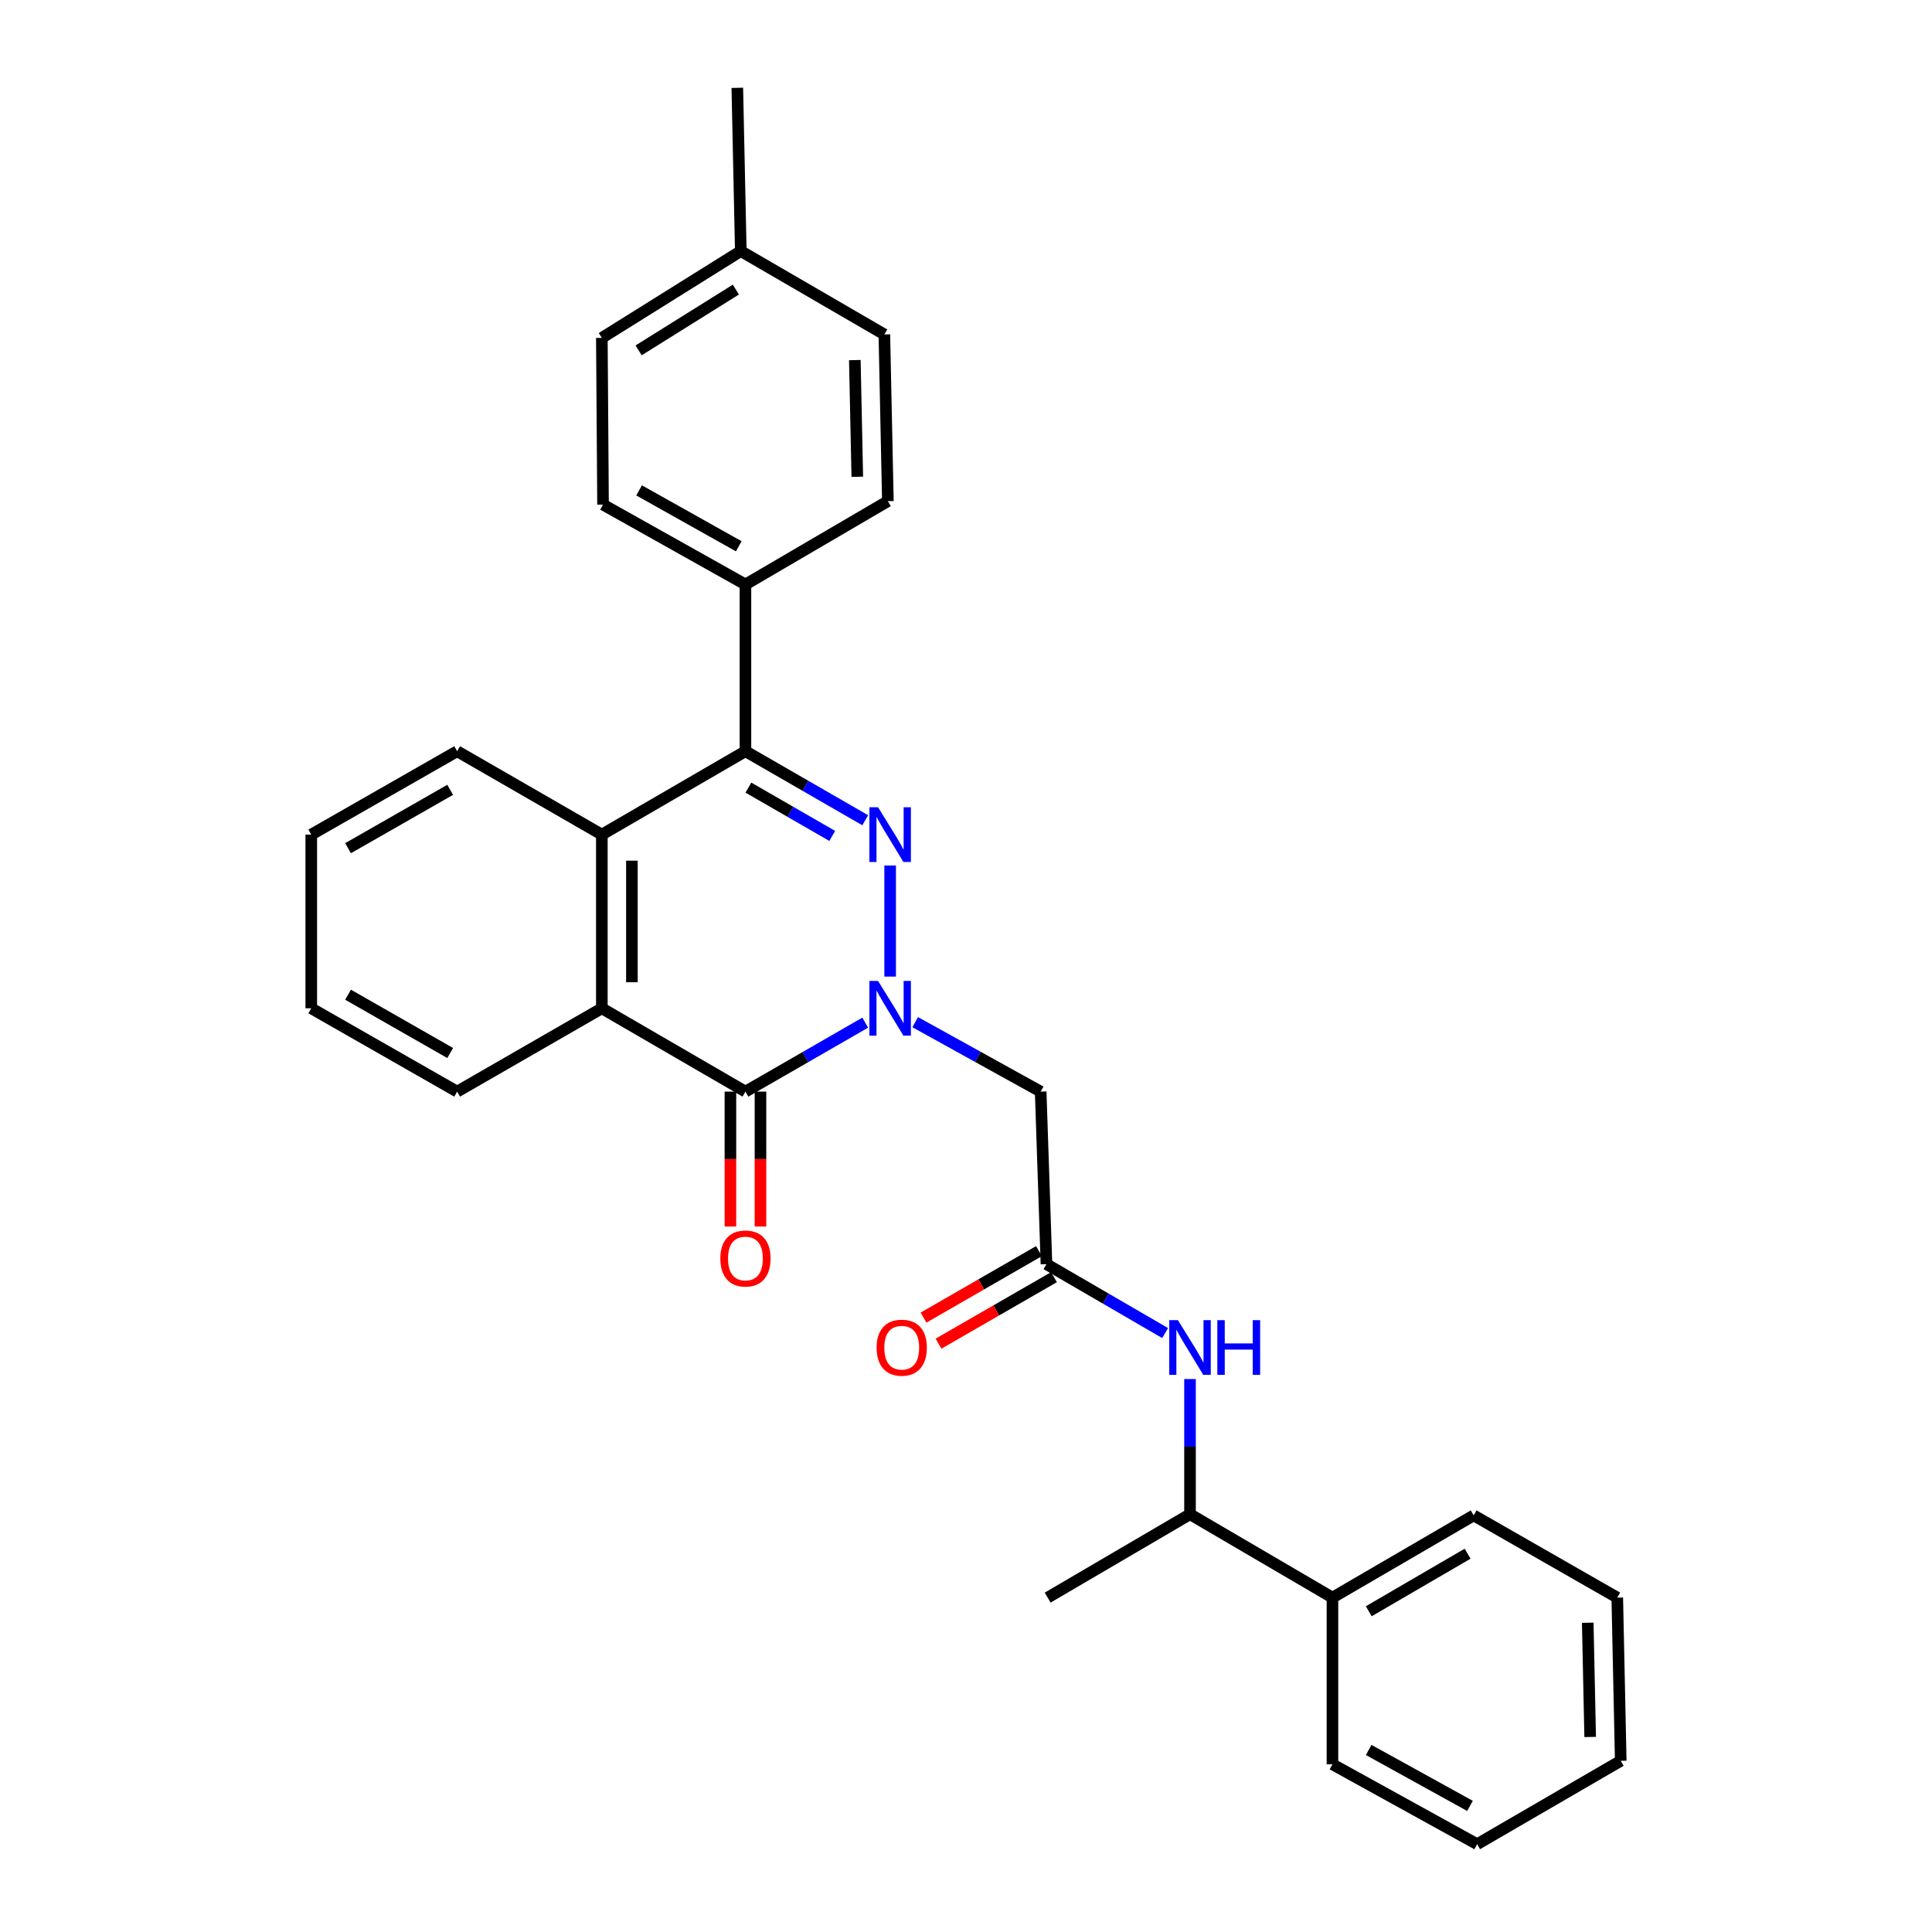 <?xml version='1.0' encoding='iso-8859-1'?>
<svg version='1.1' baseProfile='full'
              xmlns='http://www.w3.org/2000/svg'
                      xmlns:rdkit='http://www.rdkit.org/xml'
                      xmlns:xlink='http://www.w3.org/1999/xlink'
                  xml:space='preserve'
width='1000px' height='1000px' viewBox='0 0 1000 1000'>
<!-- END OF HEADER -->
<rect style='opacity:1.0;fill:#FFFFFF;stroke:none' width='1000' height='1000' x='0' y='0'> </rect>
<path class='bond-0' d='M 460.737,505.484 L 460.737,447.989' style='fill:none;fill-rule:evenodd;stroke:#0000FF;stroke-width:6px;stroke-linecap:butt;stroke-linejoin:miter;stroke-opacity:1' />
<path class='bond-1' d='M 447.836,529.32 L 416.839,547.169' style='fill:none;fill-rule:evenodd;stroke:#0000FF;stroke-width:6px;stroke-linecap:butt;stroke-linejoin:miter;stroke-opacity:1' />
<path class='bond-1' d='M 416.839,547.169 L 385.841,565.018' style='fill:none;fill-rule:evenodd;stroke:#000000;stroke-width:6px;stroke-linecap:butt;stroke-linejoin:miter;stroke-opacity:1' />
<path class='bond-5' d='M 473.703,529.069 L 506.176,547.043' style='fill:none;fill-rule:evenodd;stroke:#0000FF;stroke-width:6px;stroke-linecap:butt;stroke-linejoin:miter;stroke-opacity:1' />
<path class='bond-5' d='M 506.176,547.043 L 538.649,565.018' style='fill:none;fill-rule:evenodd;stroke:#000000;stroke-width:6px;stroke-linecap:butt;stroke-linejoin:miter;stroke-opacity:1' />
<path class='bond-2' d='M 447.836,424.557 L 416.838,406.694' style='fill:none;fill-rule:evenodd;stroke:#0000FF;stroke-width:6px;stroke-linecap:butt;stroke-linejoin:miter;stroke-opacity:1' />
<path class='bond-2' d='M 416.838,406.694 L 385.841,388.831' style='fill:none;fill-rule:evenodd;stroke:#000000;stroke-width:6px;stroke-linecap:butt;stroke-linejoin:miter;stroke-opacity:1' />
<path class='bond-2' d='M 430.769,432.677 L 409.071,420.173' style='fill:none;fill-rule:evenodd;stroke:#0000FF;stroke-width:6px;stroke-linecap:butt;stroke-linejoin:miter;stroke-opacity:1' />
<path class='bond-2' d='M 409.071,420.173 L 387.373,407.669' style='fill:none;fill-rule:evenodd;stroke:#000000;stroke-width:6px;stroke-linecap:butt;stroke-linejoin:miter;stroke-opacity:1' />
<path class='bond-3' d='M 385.841,565.018 L 311.515,521.892' style='fill:none;fill-rule:evenodd;stroke:#000000;stroke-width:6px;stroke-linecap:butt;stroke-linejoin:miter;stroke-opacity:1' />
<path class='bond-9' d='M 378.062,565.018 L 378.062,599.931' style='fill:none;fill-rule:evenodd;stroke:#000000;stroke-width:6px;stroke-linecap:butt;stroke-linejoin:miter;stroke-opacity:1' />
<path class='bond-9' d='M 378.062,599.931 L 378.062,634.845' style='fill:none;fill-rule:evenodd;stroke:#FF0000;stroke-width:6px;stroke-linecap:butt;stroke-linejoin:miter;stroke-opacity:1' />
<path class='bond-9' d='M 393.619,565.018 L 393.619,599.931' style='fill:none;fill-rule:evenodd;stroke:#000000;stroke-width:6px;stroke-linecap:butt;stroke-linejoin:miter;stroke-opacity:1' />
<path class='bond-9' d='M 393.619,599.931 L 393.619,634.845' style='fill:none;fill-rule:evenodd;stroke:#FF0000;stroke-width:6px;stroke-linecap:butt;stroke-linejoin:miter;stroke-opacity:1' />
<path class='bond-8' d='M 385.841,388.831 L 385.841,302.527' style='fill:none;fill-rule:evenodd;stroke:#000000;stroke-width:6px;stroke-linecap:butt;stroke-linejoin:miter;stroke-opacity:1' />
<path class='bond-29' d='M 385.841,388.831 L 311.515,431.992' style='fill:none;fill-rule:evenodd;stroke:#000000;stroke-width:6px;stroke-linecap:butt;stroke-linejoin:miter;stroke-opacity:1' />
<path class='bond-4' d='M 311.515,521.892 L 311.515,431.992' style='fill:none;fill-rule:evenodd;stroke:#000000;stroke-width:6px;stroke-linecap:butt;stroke-linejoin:miter;stroke-opacity:1' />
<path class='bond-4' d='M 327.072,508.407 L 327.072,445.477' style='fill:none;fill-rule:evenodd;stroke:#000000;stroke-width:6px;stroke-linecap:butt;stroke-linejoin:miter;stroke-opacity:1' />
<path class='bond-18' d='M 311.515,521.892 L 236.619,565.018' style='fill:none;fill-rule:evenodd;stroke:#000000;stroke-width:6px;stroke-linecap:butt;stroke-linejoin:miter;stroke-opacity:1' />
<path class='bond-19' d='M 311.515,431.992 L 236.619,388.831' style='fill:none;fill-rule:evenodd;stroke:#000000;stroke-width:6px;stroke-linecap:butt;stroke-linejoin:miter;stroke-opacity:1' />
<path class='bond-6' d='M 538.649,565.018 L 541.648,654.321' style='fill:none;fill-rule:evenodd;stroke:#000000;stroke-width:6px;stroke-linecap:butt;stroke-linejoin:miter;stroke-opacity:1' />
<path class='bond-7' d='M 541.648,654.321 L 572.354,672.155' style='fill:none;fill-rule:evenodd;stroke:#000000;stroke-width:6px;stroke-linecap:butt;stroke-linejoin:miter;stroke-opacity:1' />
<path class='bond-7' d='M 572.354,672.155 L 603.06,689.988' style='fill:none;fill-rule:evenodd;stroke:#0000FF;stroke-width:6px;stroke-linecap:butt;stroke-linejoin:miter;stroke-opacity:1' />
<path class='bond-11' d='M 537.766,647.581 L 507.89,664.79' style='fill:none;fill-rule:evenodd;stroke:#000000;stroke-width:6px;stroke-linecap:butt;stroke-linejoin:miter;stroke-opacity:1' />
<path class='bond-11' d='M 507.89,664.79 L 478.014,682' style='fill:none;fill-rule:evenodd;stroke:#FF0000;stroke-width:6px;stroke-linecap:butt;stroke-linejoin:miter;stroke-opacity:1' />
<path class='bond-11' d='M 545.531,661.061 L 515.655,678.271' style='fill:none;fill-rule:evenodd;stroke:#000000;stroke-width:6px;stroke-linecap:butt;stroke-linejoin:miter;stroke-opacity:1' />
<path class='bond-11' d='M 515.655,678.271 L 485.779,695.48' style='fill:none;fill-rule:evenodd;stroke:#FF0000;stroke-width:6px;stroke-linecap:butt;stroke-linejoin:miter;stroke-opacity:1' />
<path class='bond-10' d='M 615.948,713.791 L 615.948,748.78' style='fill:none;fill-rule:evenodd;stroke:#0000FF;stroke-width:6px;stroke-linecap:butt;stroke-linejoin:miter;stroke-opacity:1' />
<path class='bond-10' d='M 615.948,748.78 L 615.948,783.769' style='fill:none;fill-rule:evenodd;stroke:#000000;stroke-width:6px;stroke-linecap:butt;stroke-linejoin:miter;stroke-opacity:1' />
<path class='bond-12' d='M 385.841,302.527 L 312.129,261.189' style='fill:none;fill-rule:evenodd;stroke:#000000;stroke-width:6px;stroke-linecap:butt;stroke-linejoin:miter;stroke-opacity:1' />
<path class='bond-12' d='M 382.393,282.758 L 330.795,253.821' style='fill:none;fill-rule:evenodd;stroke:#000000;stroke-width:6px;stroke-linecap:butt;stroke-linejoin:miter;stroke-opacity:1' />
<path class='bond-13' d='M 385.841,302.527 L 459.562,259.4' style='fill:none;fill-rule:evenodd;stroke:#000000;stroke-width:6px;stroke-linecap:butt;stroke-linejoin:miter;stroke-opacity:1' />
<path class='bond-14' d='M 615.948,783.769 L 689.678,826.921' style='fill:none;fill-rule:evenodd;stroke:#000000;stroke-width:6px;stroke-linecap:butt;stroke-linejoin:miter;stroke-opacity:1' />
<path class='bond-20' d='M 615.948,783.769 L 542.262,826.921' style='fill:none;fill-rule:evenodd;stroke:#000000;stroke-width:6px;stroke-linecap:butt;stroke-linejoin:miter;stroke-opacity:1' />
<path class='bond-15' d='M 312.129,261.189 L 311.515,174.902' style='fill:none;fill-rule:evenodd;stroke:#000000;stroke-width:6px;stroke-linecap:butt;stroke-linejoin:miter;stroke-opacity:1' />
<path class='bond-16' d='M 459.562,259.4 L 457.738,173.105' style='fill:none;fill-rule:evenodd;stroke:#000000;stroke-width:6px;stroke-linecap:butt;stroke-linejoin:miter;stroke-opacity:1' />
<path class='bond-16' d='M 443.735,246.785 L 442.458,186.378' style='fill:none;fill-rule:evenodd;stroke:#000000;stroke-width:6px;stroke-linecap:butt;stroke-linejoin:miter;stroke-opacity:1' />
<path class='bond-21' d='M 689.678,826.921 L 762.768,784.365' style='fill:none;fill-rule:evenodd;stroke:#000000;stroke-width:6px;stroke-linecap:butt;stroke-linejoin:miter;stroke-opacity:1' />
<path class='bond-21' d='M 708.469,833.982 L 759.632,804.193' style='fill:none;fill-rule:evenodd;stroke:#000000;stroke-width:6px;stroke-linecap:butt;stroke-linejoin:miter;stroke-opacity:1' />
<path class='bond-22' d='M 689.678,826.921 L 689.678,913.2' style='fill:none;fill-rule:evenodd;stroke:#000000;stroke-width:6px;stroke-linecap:butt;stroke-linejoin:miter;stroke-opacity:1' />
<path class='bond-31' d='M 311.515,174.902 L 383.438,129.953' style='fill:none;fill-rule:evenodd;stroke:#000000;stroke-width:6px;stroke-linecap:butt;stroke-linejoin:miter;stroke-opacity:1' />
<path class='bond-31' d='M 330.548,181.352 L 380.894,149.887' style='fill:none;fill-rule:evenodd;stroke:#000000;stroke-width:6px;stroke-linecap:butt;stroke-linejoin:miter;stroke-opacity:1' />
<path class='bond-17' d='M 457.738,173.105 L 383.438,129.953' style='fill:none;fill-rule:evenodd;stroke:#000000;stroke-width:6px;stroke-linecap:butt;stroke-linejoin:miter;stroke-opacity:1' />
<path class='bond-23' d='M 383.438,129.953 L 381.632,45.455' style='fill:none;fill-rule:evenodd;stroke:#000000;stroke-width:6px;stroke-linecap:butt;stroke-linejoin:miter;stroke-opacity:1' />
<path class='bond-24' d='M 236.619,565.018 L 161.109,521.892' style='fill:none;fill-rule:evenodd;stroke:#000000;stroke-width:6px;stroke-linecap:butt;stroke-linejoin:miter;stroke-opacity:1' />
<path class='bond-24' d='M 233.008,545.04 L 180.151,514.852' style='fill:none;fill-rule:evenodd;stroke:#000000;stroke-width:6px;stroke-linecap:butt;stroke-linejoin:miter;stroke-opacity:1' />
<path class='bond-30' d='M 236.619,388.831 L 161.109,431.992' style='fill:none;fill-rule:evenodd;stroke:#000000;stroke-width:6px;stroke-linecap:butt;stroke-linejoin:miter;stroke-opacity:1' />
<path class='bond-30' d='M 233.012,408.811 L 180.155,439.024' style='fill:none;fill-rule:evenodd;stroke:#000000;stroke-width:6px;stroke-linecap:butt;stroke-linejoin:miter;stroke-opacity:1' />
<path class='bond-26' d='M 762.768,784.365 L 837.093,826.921' style='fill:none;fill-rule:evenodd;stroke:#000000;stroke-width:6px;stroke-linecap:butt;stroke-linejoin:miter;stroke-opacity:1' />
<path class='bond-27' d='M 689.678,913.2 L 764.574,954.545' style='fill:none;fill-rule:evenodd;stroke:#000000;stroke-width:6px;stroke-linecap:butt;stroke-linejoin:miter;stroke-opacity:1' />
<path class='bond-27' d='M 708.43,905.782 L 760.858,934.724' style='fill:none;fill-rule:evenodd;stroke:#000000;stroke-width:6px;stroke-linecap:butt;stroke-linejoin:miter;stroke-opacity:1' />
<path class='bond-25' d='M 161.109,521.892 L 161.109,431.992' style='fill:none;fill-rule:evenodd;stroke:#000000;stroke-width:6px;stroke-linecap:butt;stroke-linejoin:miter;stroke-opacity:1' />
<path class='bond-32' d='M 837.093,826.921 L 838.891,911.393' style='fill:none;fill-rule:evenodd;stroke:#000000;stroke-width:6px;stroke-linecap:butt;stroke-linejoin:miter;stroke-opacity:1' />
<path class='bond-32' d='M 821.81,839.923 L 823.068,899.053' style='fill:none;fill-rule:evenodd;stroke:#000000;stroke-width:6px;stroke-linecap:butt;stroke-linejoin:miter;stroke-opacity:1' />
<path class='bond-28' d='M 764.574,954.545 L 838.891,911.393' style='fill:none;fill-rule:evenodd;stroke:#000000;stroke-width:6px;stroke-linecap:butt;stroke-linejoin:miter;stroke-opacity:1' />
<path  class='atom-0' d='M 454.477 507.732
L 463.757 522.732
Q 464.677 524.212, 466.157 526.892
Q 467.637 529.572, 467.717 529.732
L 467.717 507.732
L 471.477 507.732
L 471.477 536.052
L 467.597 536.052
L 457.637 519.652
Q 456.477 517.732, 455.237 515.532
Q 454.037 513.332, 453.677 512.652
L 453.677 536.052
L 449.997 536.052
L 449.997 507.732
L 454.477 507.732
' fill='#0000FF'/>
<path  class='atom-1' d='M 454.477 417.832
L 463.757 432.832
Q 464.677 434.312, 466.157 436.992
Q 467.637 439.672, 467.717 439.832
L 467.717 417.832
L 471.477 417.832
L 471.477 446.152
L 467.597 446.152
L 457.637 429.752
Q 456.477 427.832, 455.237 425.632
Q 454.037 423.432, 453.677 422.752
L 453.677 446.152
L 449.997 446.152
L 449.997 417.832
L 454.477 417.832
' fill='#0000FF'/>
<path  class='atom-8' d='M 609.688 683.313
L 618.968 698.313
Q 619.888 699.793, 621.368 702.473
Q 622.848 705.153, 622.928 705.313
L 622.928 683.313
L 626.688 683.313
L 626.688 711.633
L 622.808 711.633
L 612.848 695.233
Q 611.688 693.313, 610.448 691.113
Q 609.248 688.913, 608.888 688.233
L 608.888 711.633
L 605.208 711.633
L 605.208 683.313
L 609.688 683.313
' fill='#0000FF'/>
<path  class='atom-8' d='M 630.088 683.313
L 633.928 683.313
L 633.928 695.353
L 648.408 695.353
L 648.408 683.313
L 652.248 683.313
L 652.248 711.633
L 648.408 711.633
L 648.408 698.553
L 633.928 698.553
L 633.928 711.633
L 630.088 711.633
L 630.088 683.313
' fill='#0000FF'/>
<path  class='atom-10' d='M 372.841 651.402
Q 372.841 644.602, 376.201 640.802
Q 379.561 637.002, 385.841 637.002
Q 392.121 637.002, 395.481 640.802
Q 398.841 644.602, 398.841 651.402
Q 398.841 658.282, 395.441 662.202
Q 392.041 666.082, 385.841 666.082
Q 379.601 666.082, 376.201 662.202
Q 372.841 658.322, 372.841 651.402
M 385.841 662.882
Q 390.161 662.882, 392.481 660.002
Q 394.841 657.082, 394.841 651.402
Q 394.841 645.842, 392.481 643.042
Q 390.161 640.202, 385.841 640.202
Q 381.521 640.202, 379.161 643.002
Q 376.841 645.802, 376.841 651.402
Q 376.841 657.122, 379.161 660.002
Q 381.521 662.882, 385.841 662.882
' fill='#FF0000'/>
<path  class='atom-12' d='M 453.735 697.553
Q 453.735 690.753, 457.095 686.953
Q 460.455 683.153, 466.735 683.153
Q 473.015 683.153, 476.375 686.953
Q 479.735 690.753, 479.735 697.553
Q 479.735 704.433, 476.335 708.353
Q 472.935 712.233, 466.735 712.233
Q 460.495 712.233, 457.095 708.353
Q 453.735 704.473, 453.735 697.553
M 466.735 709.033
Q 471.055 709.033, 473.375 706.153
Q 475.735 703.233, 475.735 697.553
Q 475.735 691.993, 473.375 689.193
Q 471.055 686.353, 466.735 686.353
Q 462.415 686.353, 460.055 689.153
Q 457.735 691.953, 457.735 697.553
Q 457.735 703.273, 460.055 706.153
Q 462.415 709.033, 466.735 709.033
' fill='#FF0000'/>
</svg>
